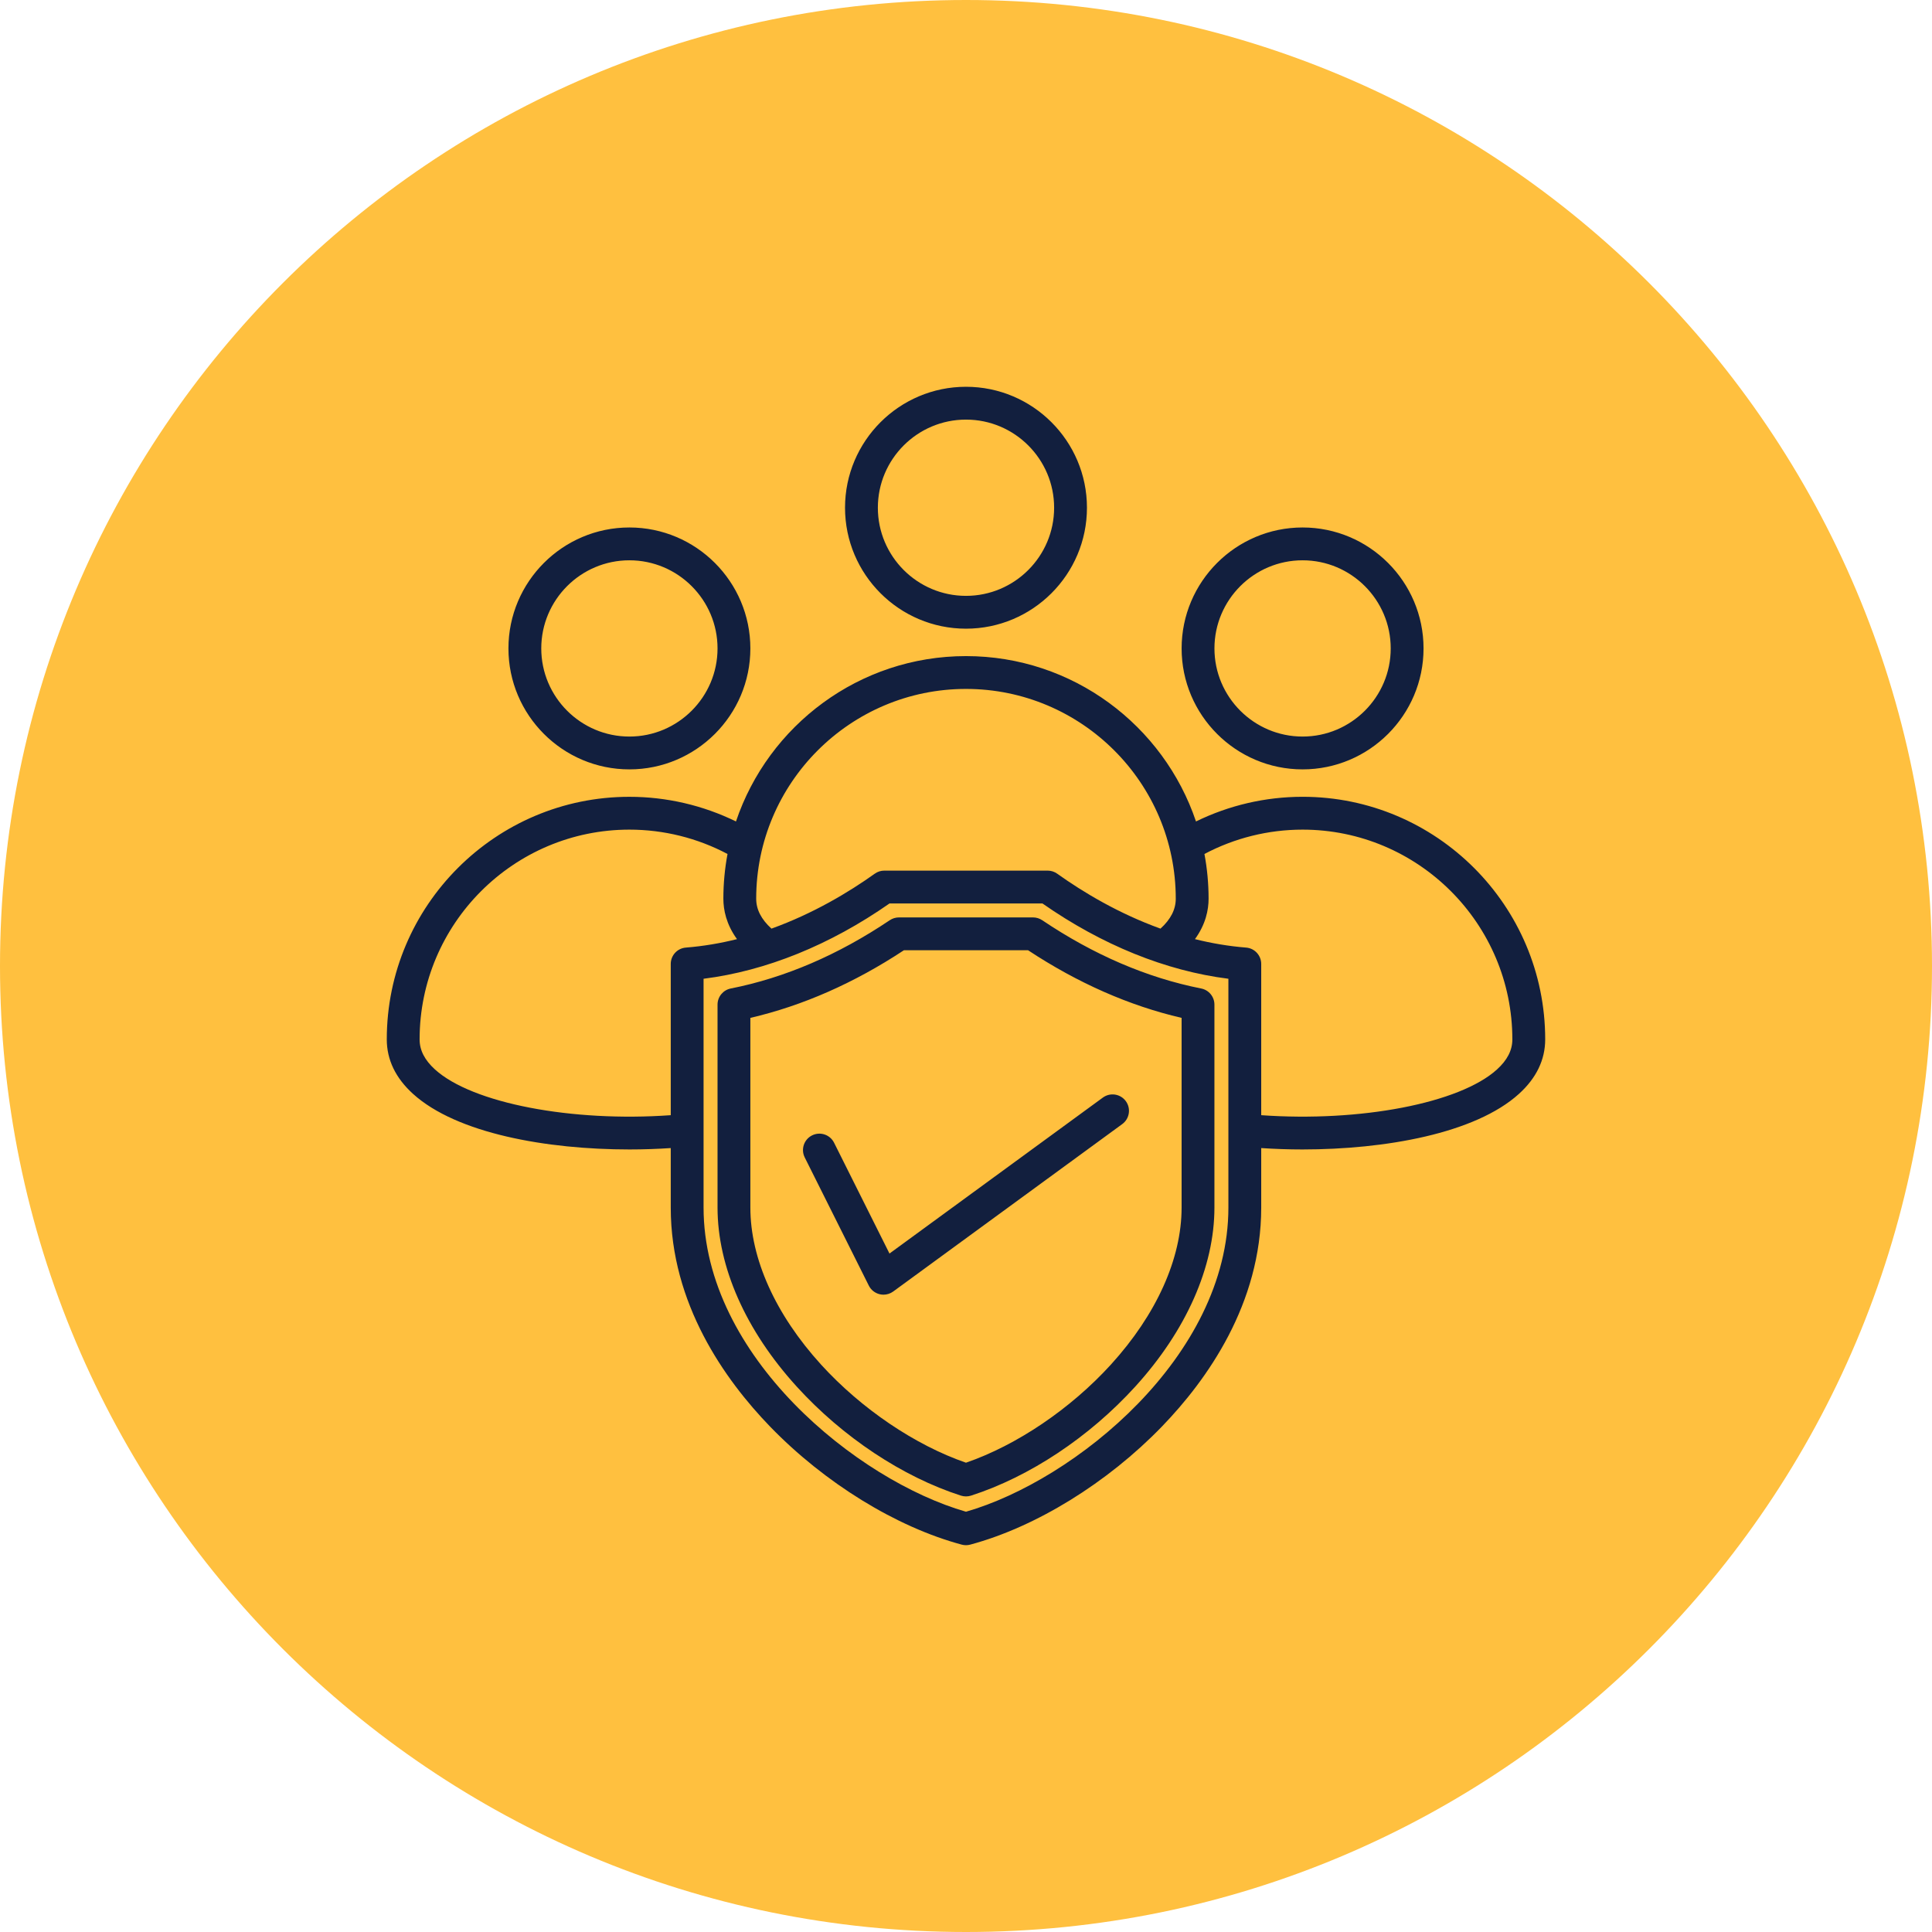 <svg xmlns="http://www.w3.org/2000/svg" xmlns:xlink="http://www.w3.org/1999/xlink" width="500" zoomAndPan="magnify" viewBox="0 0 375 375" height="500" preserveAspectRatio="xMidYMid meet" version="1.0"><defs><clipPath id="287c32345c"><path d="M 187.5 0 C 83.945 0 0 83.945 0 187.5 C 0 291.055 83.945 375 187.5 375 C 291.055 375 375 291.055 375 187.5 C 375 83.945 291.055 0 187.5 0 Z M 187.5 0 " clip-rule="nonzero"/></clipPath><clipPath id="0254d59ee4"><path d="M 75.074 75.074 L 300 75.074 L 300 300 L 75.074 300 Z M 75.074 75.074 " clip-rule="nonzero"/></clipPath></defs><g clip-path="url(#287c32345c)"><rect x="-37.5" width="450" fill="#ffc03f" y="-37.5" height="450" fill-opacity="1"/></g><g clip-path="url(#0254d59ee4)"><path fill="#121f3e" d="M 252.832 149.336 C 265.777 149.336 276.309 138.805 276.309 125.859 C 276.309 112.914 265.777 102.383 252.832 102.383 C 239.883 102.383 229.352 112.914 229.352 125.859 C 229.352 138.805 239.883 149.336 252.832 149.336 Z M 252.832 108.754 C 262.262 108.754 269.938 116.426 269.938 125.859 C 269.938 135.289 262.262 142.965 252.832 142.965 C 243.398 142.965 235.723 135.289 235.723 125.859 C 235.723 116.426 243.398 108.754 252.832 108.754 Z M 122.164 149.336 C 135.113 149.336 145.645 138.805 145.645 125.859 C 145.645 112.914 135.113 102.383 122.164 102.383 C 109.219 102.383 98.688 112.914 98.688 125.859 C 98.688 138.805 109.219 149.336 122.164 149.336 Z M 122.164 108.754 C 131.598 108.754 139.273 116.426 139.273 125.859 C 139.273 135.289 131.598 142.965 122.164 142.965 C 112.734 142.965 105.059 135.289 105.059 125.859 C 105.059 116.426 112.734 108.754 122.164 108.754 Z M 252.832 154.656 C 245.625 154.656 238.551 156.309 232.141 159.445 C 225.863 140.809 208.223 127.348 187.5 127.348 C 166.77 127.348 149.129 140.809 142.852 159.445 C 136.441 156.309 129.367 154.66 122.164 154.66 C 96.199 154.656 75.074 175.781 75.074 201.746 C 75.074 205.695 76.785 209.25 80.16 212.312 C 88.648 220.012 106.129 223.109 122.184 223.109 C 124.914 223.109 127.594 223.012 130.191 222.84 L 130.191 234.387 C 130.191 253.043 140.672 267.797 149.465 276.891 C 160.055 287.836 173.961 296.406 186.672 299.812 C 186.941 299.883 187.219 299.922 187.496 299.922 C 187.773 299.922 188.051 299.883 188.32 299.812 C 201.031 296.406 214.938 287.836 225.527 276.891 C 234.32 267.797 244.801 253.043 244.801 234.387 L 244.801 222.84 C 247.398 223.012 250.078 223.109 252.809 223.109 C 268.863 223.105 286.344 220.012 294.836 212.312 C 298.211 209.25 299.922 205.695 299.922 201.746 C 299.922 175.781 278.797 154.656 252.832 154.656 Z M 187.496 133.719 C 209.949 133.719 228.215 151.984 228.215 174.438 C 228.215 176.527 227.238 178.438 225.25 180.246 C 217.125 177.312 210.254 173.188 205.203 169.582 C 204.66 169.195 204.016 168.988 203.352 168.988 L 171.641 168.988 C 170.977 168.988 170.332 169.195 169.793 169.582 C 164.738 173.188 157.867 177.312 149.742 180.246 C 147.754 178.438 146.777 176.527 146.777 174.438 C 146.777 151.984 165.043 133.719 187.496 133.719 Z M 84.438 207.59 C 82.426 205.762 81.445 203.852 81.445 201.746 C 81.445 179.297 99.711 161.031 122.164 161.031 C 128.832 161.031 135.367 162.66 141.211 165.758 C 140.684 168.57 140.406 171.473 140.406 174.438 C 140.406 176.578 140.949 179.395 143.051 182.285 C 139.879 183.078 136.562 183.652 133.125 183.926 C 131.469 184.055 130.191 185.438 130.191 187.102 L 130.191 216.457 C 110.984 217.828 91.676 214.152 84.438 207.59 Z M 238.43 234.387 C 238.43 263.242 208.613 287.355 187.496 293.426 C 166.383 287.355 136.562 263.242 136.562 234.387 L 136.562 189.977 C 148.695 188.449 161.094 183.434 172.652 175.363 L 202.34 175.363 C 213.898 183.434 226.297 188.449 238.43 189.977 Z M 290.555 207.59 C 283.316 214.152 264.012 217.824 244.801 216.457 L 244.801 187.102 C 244.801 185.438 243.523 184.055 241.867 183.926 C 238.434 183.652 235.117 183.078 231.941 182.285 C 234.043 179.395 234.586 176.578 234.586 174.438 C 234.586 171.473 234.309 168.574 233.781 165.758 C 239.625 162.664 246.164 161.031 252.828 161.031 C 275.281 161.031 293.547 179.297 293.547 201.746 C 293.547 203.852 292.57 205.762 290.555 207.59 Z M 187.496 122.027 C 200.445 122.027 210.977 111.496 210.977 98.547 C 210.977 85.602 200.445 75.074 187.496 75.074 C 174.551 75.074 164.02 85.602 164.02 98.547 C 164.02 111.496 174.551 122.027 187.496 122.027 Z M 187.496 81.445 C 196.93 81.445 204.605 89.117 204.605 98.547 C 204.605 107.98 196.93 115.656 187.496 115.656 C 178.066 115.656 170.391 107.98 170.391 98.547 C 170.391 89.117 178.066 81.445 187.496 81.445 Z M 200.512 178.07 L 174.48 178.07 C 173.848 178.07 173.227 178.262 172.703 178.613 C 162.707 185.336 152.324 189.797 141.84 191.867 C 140.348 192.164 139.273 193.473 139.273 194.996 L 139.273 234.387 C 139.273 245.898 144.73 258.242 154.645 269.137 C 163.559 278.941 175.176 286.652 186.52 290.301 C 186.84 290.402 187.168 290.453 187.496 290.453 C 187.824 290.453 188.156 290.402 188.473 290.301 C 199.816 286.652 211.434 278.941 220.352 269.137 C 230.262 258.242 235.719 245.898 235.719 234.387 L 235.719 194.996 C 235.719 193.473 234.645 192.164 233.152 191.867 C 222.668 189.797 212.285 185.336 202.293 178.613 C 201.766 178.262 201.148 178.07 200.512 178.07 Z M 229.348 234.387 C 229.348 244.312 224.477 255.129 215.637 264.852 C 207.824 273.438 197.375 280.504 187.496 283.91 C 177.617 280.504 167.168 273.438 159.355 264.852 C 150.516 255.129 145.645 244.312 145.645 234.387 L 145.645 197.57 C 155.797 195.211 165.805 190.805 175.445 184.445 L 199.551 184.445 C 209.188 190.805 219.195 195.211 229.348 197.57 Z M 172.648 243.312 L 214.066 213.039 C 215.488 212 217.48 212.309 218.52 213.73 C 219.559 215.152 219.246 217.145 217.828 218.184 L 173.367 250.684 C 172.816 251.086 172.156 251.297 171.484 251.297 C 171.234 251.297 170.984 251.266 170.734 251.207 C 169.824 250.984 169.055 250.375 168.637 249.535 L 156.195 224.652 C 155.41 223.078 156.047 221.164 157.621 220.379 C 159.195 219.59 161.109 220.23 161.895 221.805 Z M 172.648 243.312 " fill-opacity="1" fill-rule="nonzero"/></g></svg>